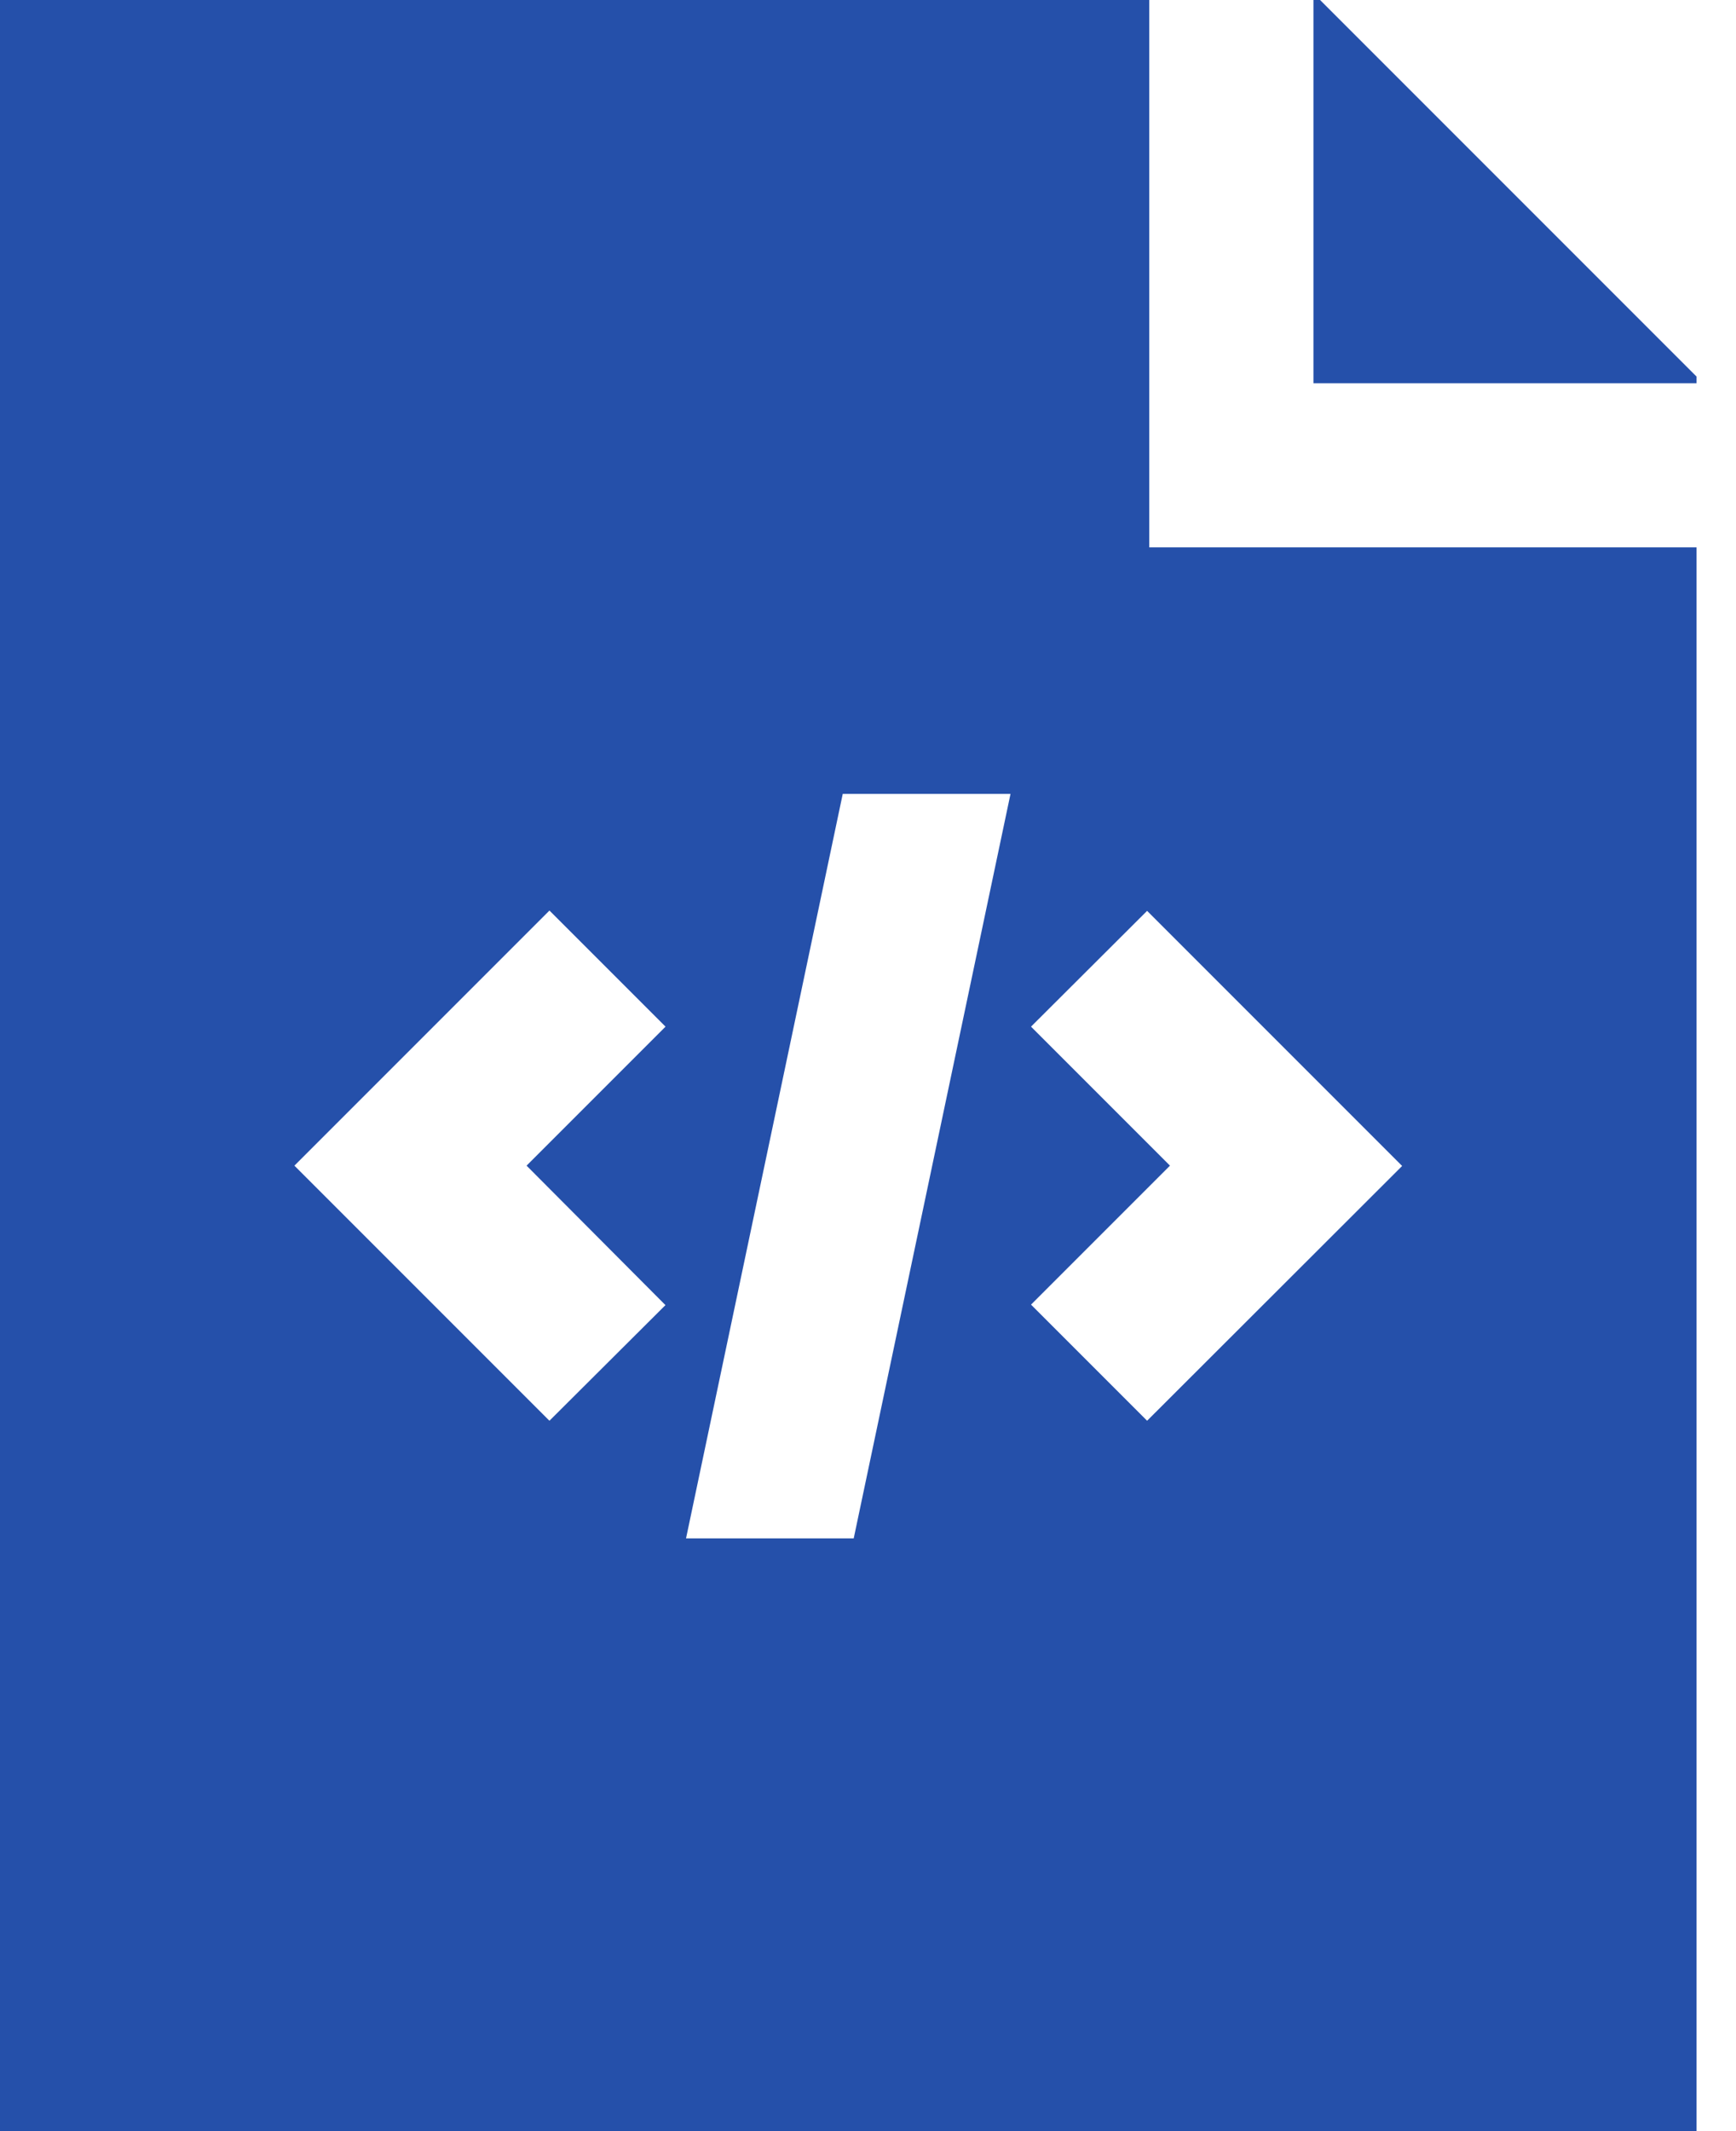 <svg xmlns="http://www.w3.org/2000/svg" width="22px" height="27px" viewBox="0 0 22 27" preserveAspectRatio="none">
  <g id="programmer" transform="translate(-52.513)">
    <g id="Group_305" data-name="Group 305" transform="translate(69.158)">
      <g id="Group_304" data-name="Group 304">
        <path id="Path_564" data-name="Path 564" d="M367.674,0h-.084V4.855h4.855V4.771Z" transform="translate(-367.59)" fill="#2550aa"/>
      </g>
    </g>
    <g id="Group_307" data-name="Group 307" transform="translate(52.513)">
      <g id="Group_306" data-name="Group 306">
        <path id="Path_565" data-name="Path 565" d="M67.077,6.935V0H52.513V27.048h21.5V6.935Zm-6.131,9.6L59.476,18l-3.232-3.232,3.232-3.232,1.471,1.471-1.761,1.761Zm2.386,2.955H61.207l1.986-9.432h2.126ZM67.05,18l-1.471-1.471,1.761-1.761-1.761-1.761L67.05,11.54l3.232,3.232Z" transform="translate(-52.513)" fill="#2550aa"/>
      </g>
    </g>
  </g>
</svg>
